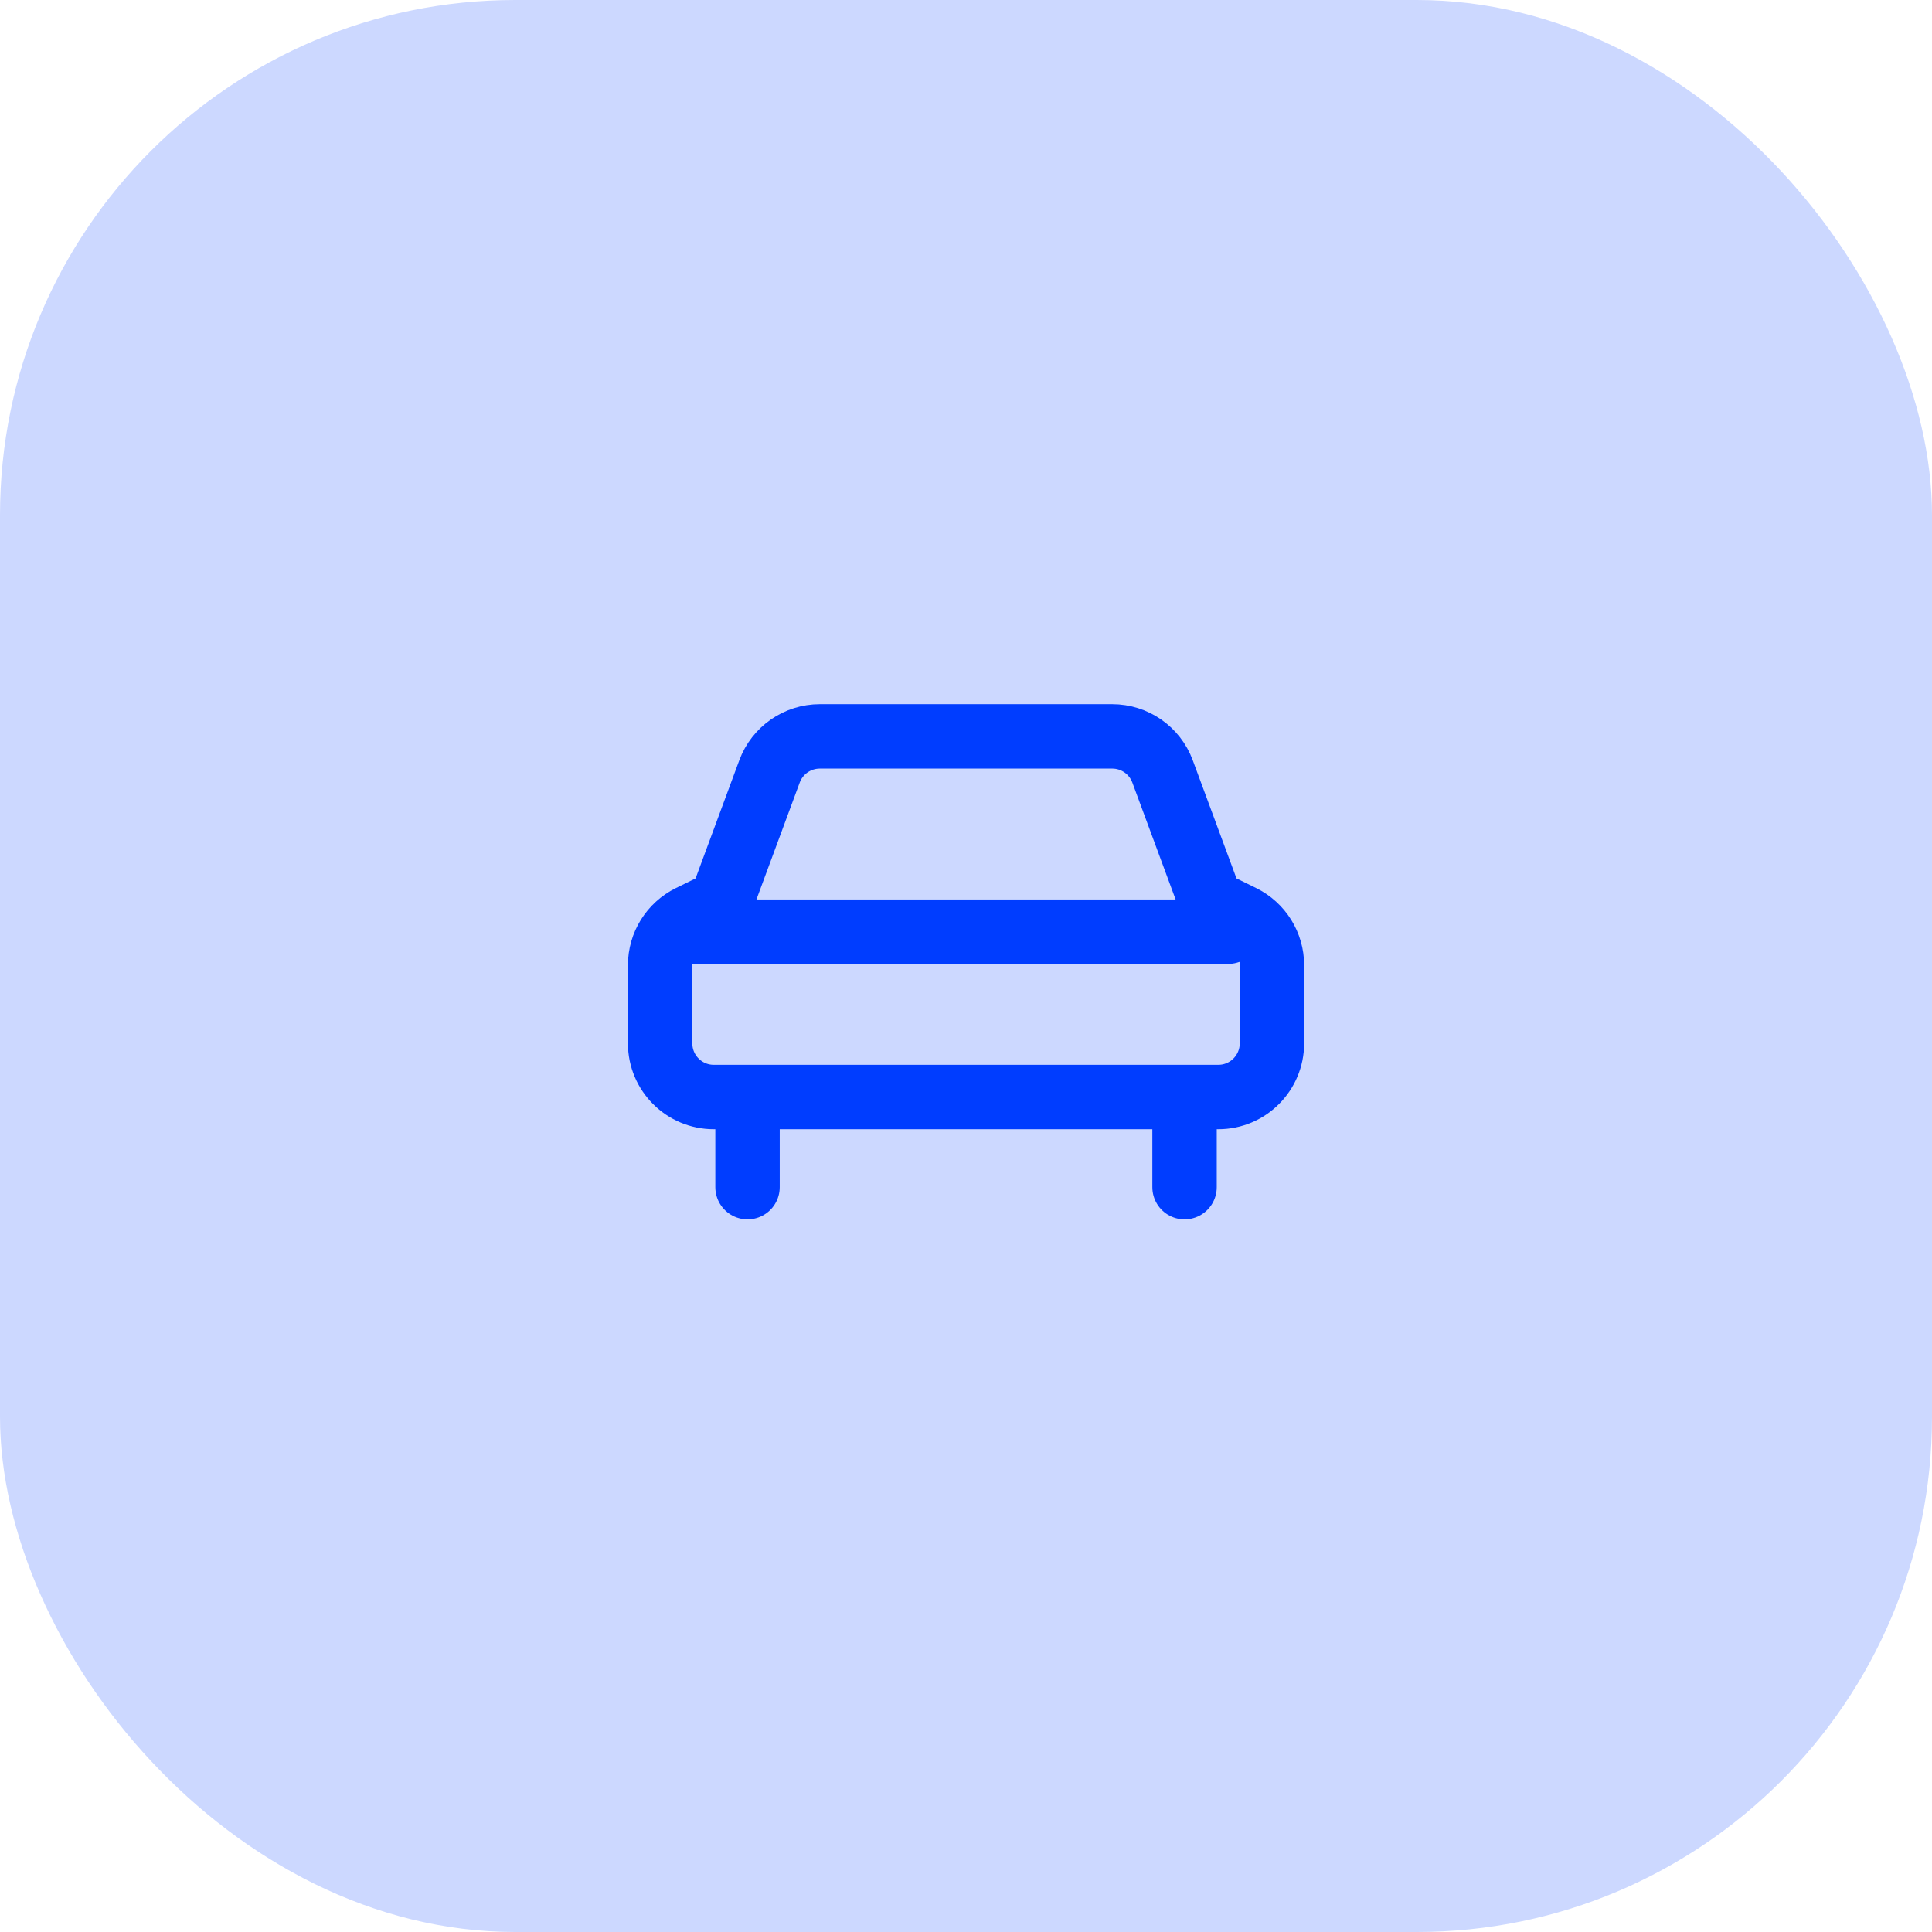 <?xml version="1.0" encoding="UTF-8"?> <svg xmlns="http://www.w3.org/2000/svg" width="60" height="60" viewBox="0 0 60 60" fill="none"> <rect width="60" height="60" rx="16" fill="#CCD8FF"></rect> <path d="M23.215 36.869V34.535M36.787 34.535V36.869M21.18 28.935H24.301H35.701H38.144M37.601 28.002L36.104 23.957C35.862 23.303 35.238 22.869 34.541 22.869H25.461C24.764 22.869 24.14 23.303 23.898 23.957L22.401 28.002L21.433 28.477C20.862 28.758 20.501 29.338 20.501 29.973V32.402C20.501 33.322 21.247 34.069 22.168 34.069H37.834C38.755 34.069 39.501 33.322 39.501 32.402V29.973C39.501 29.338 39.14 28.758 38.569 28.477L37.601 28.002Z" stroke="#003DFF" stroke-width="2" stroke-linecap="round" stroke-linejoin="round"></path> </svg> 